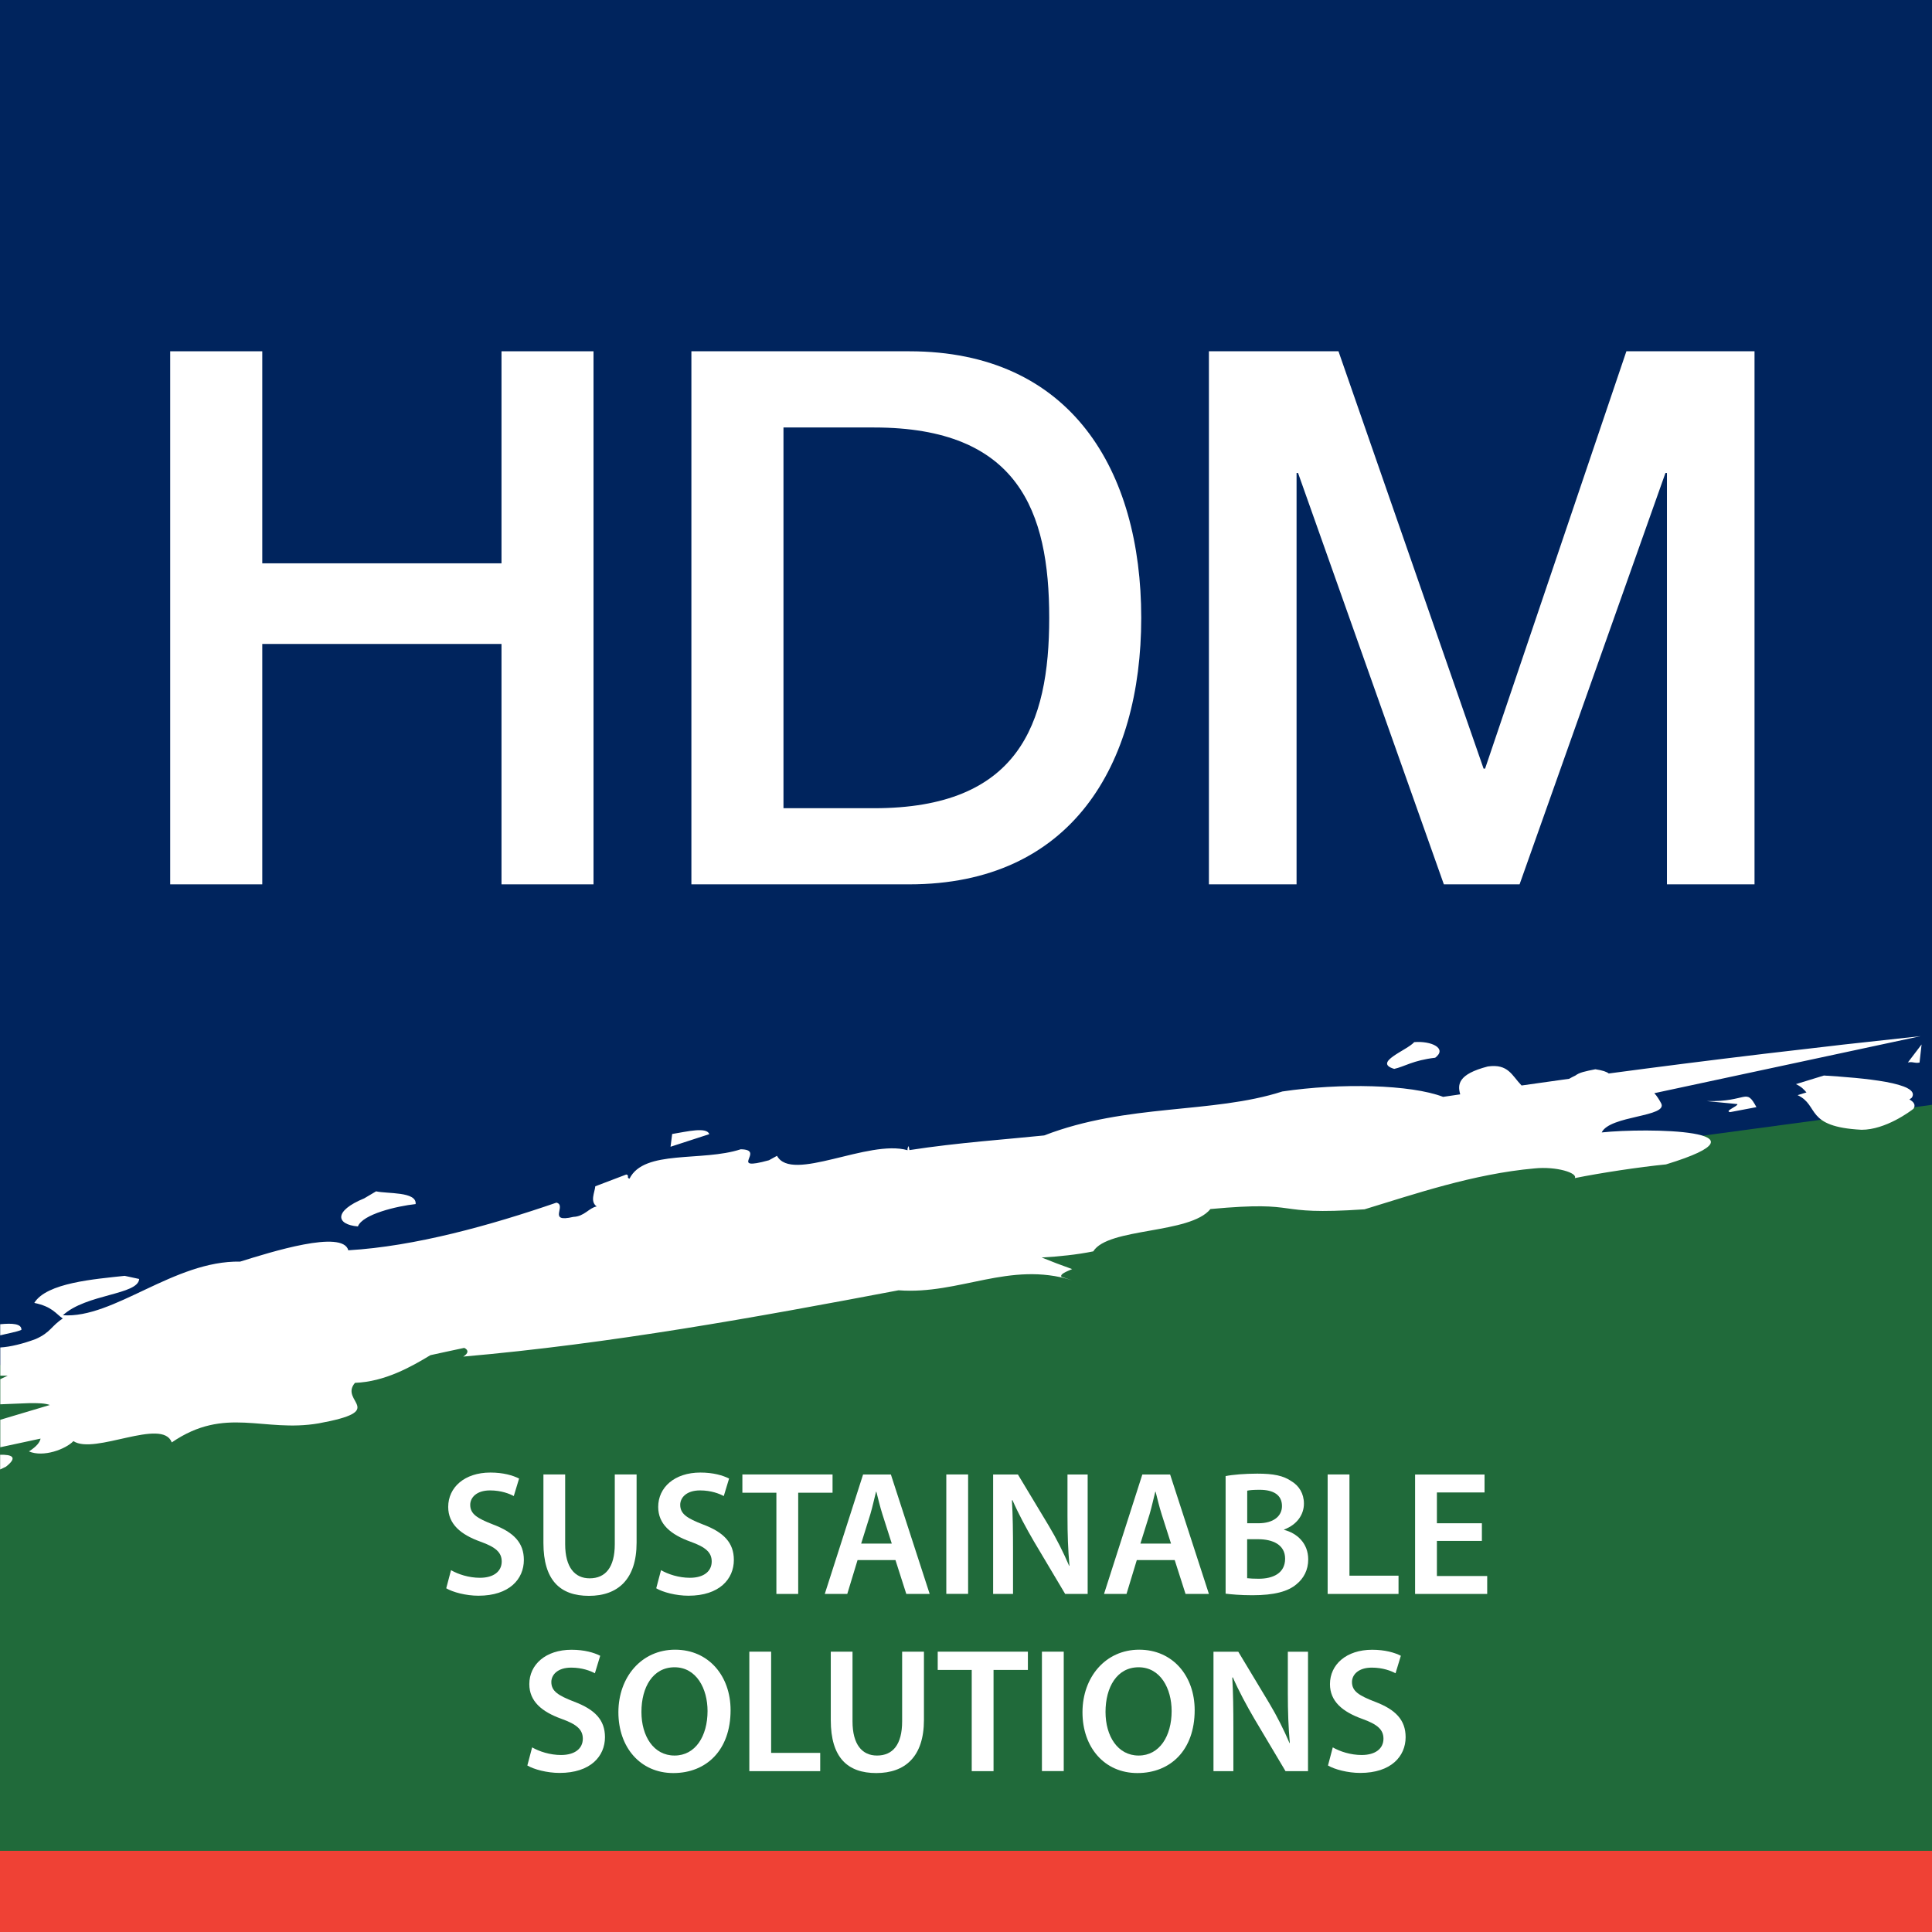 <?xml version="1.0" encoding="UTF-8"?>
<svg xmlns="http://www.w3.org/2000/svg" id="Layer_1" data-name="Layer 1" viewBox="0 0 283.46 283.46">
  <rect x="0" y="0" width="283.46" height="283.46" fill="#333333" stroke="none"/>
  <defs>
    <style>
      .cls-1 {
        fill: #00245d;
      }

      .cls-2 {
        fill: #fff;
      }

      .cls-3 {
        fill: #ef4135;
      }

      .cls-4 {
        fill: #206a3a;
      }
    </style>
  </defs>
  <polygon class="cls-4" points="288.25 271.96 -3.9 271.96 -4.6 200.9 286.57 160.7 288.25 271.96"></polygon>
  <polygon class="cls-1" points="286.16 161.73 -.83 200.38 -.83 -.63 284.65 -.63 286.16 161.73"></polygon>
  <polygon class="cls-2" points="24.97 51.54 38.48 51.54 38.48 82.65 73.58 82.65 73.58 51.54 87.08 51.54 87.08 129.75 73.58 129.75 73.58 94.48 38.48 94.48 38.48 129.75 24.97 129.75 24.97 51.54"></polygon>
  <path class="cls-2" d="m101.44,51.54h31.97c23.77,0,34.03,17.53,34.03,39.11s-10.26,39.1-34.03,39.1h-31.97V51.54Zm13.51,67.04h13.29c21.17,0,25.7-12.27,25.7-27.93s-4.54-27.93-25.7-27.93h-13.29v55.87Z"></path>
  <polygon class="cls-2" points="177.37 51.54 196.38 51.54 217.67 112.77 217.89 112.77 238.62 51.54 257.42 51.54 257.42 129.75 244.57 129.75 244.57 69.4 244.35 69.4 222.95 129.75 211.84 129.75 190.45 69.4 190.23 69.4 190.23 129.75 177.37 129.75 177.37 51.54"></polygon>
  <path class="cls-2" d="m3.14,195.12c.06-.93-1.37-1-3.11-.83v1.63c1.08-.28,2.18-.44,3.11-.8m49.37-15.18c.69-1.8,5.72-2.98,8.47-3.28.19-1.87-4.21-1.49-5.8-1.87l-1.74,1.03c-4.52,1.85-4.16,3.85-.93,4.12m46.11-13.56l-.24,1.87,5.69-1.85c-.4-1.09-3.22-.39-5.46-.02M.91,215.16c1.76-1.39.8-1.76-.89-1.72v2.16c.3-.14.57-.28.89-.43m203.63-58.34c1.55-.34,2.76-1.26,6.03-1.64,1.82-1.38-.58-2.5-3.08-2.29-1.05,1.21-6.12,2.97-2.95,3.92m30.45,9.35c1.16-2.54,9.85-2.27,8.72-4.32-.29-.53-.59-1.03-.99-1.46l39.07-8.37c-3.83.41-7.64.83-11.44,1.25-.42.05-.84.1-1.26.15-3.45.39-6.9.79-10.33,1.2-.11.02-.21.03-.31.04-7.54.9-15.01,1.85-22.42,2.84-.29-.25-.9-.46-1.96-.62-1.56.31-2.33.47-2.93.92-.36.17-.66.33-.92.48h-.02c-2.33.32-4.65.65-6.96.98-1.42-1.46-1.94-3.22-4.95-2.79-4.42,1.14-4.45,2.67-4.05,4.09-.84.12-1.67.25-2.51.37-4.76-1.82-15.05-2.06-23.59-.79-10.28,3.31-22.77,1.74-34.94,6.45-5.46.57-12.65,1.05-19.77,2.15l-.11-.59c-.14.19-.21.4-.16.61-5.74-1.66-17,4.82-19.16.82l-1.18.65c-6.21,1.71-.34-1.55-4.14-1.61-5.67,1.86-14.18,0-16.32,4.31-.52-.14.06-.47-.47-.61l-4.55,1.73c-.1.95-.8,2.22.2,2.96-1.11.19-1.8,1.47-3.42,1.53-3.9.92-.9-1.68-2.48-2.09-9.62,3.31-20.74,6.42-30.54,6.99-.8-3.08-11.4.27-15.86,1.66-9.73-.17-18.52,8.39-26.01,7.87,3.44-3.15,11.02-2.97,11.19-5.32l-2.13-.46c-4.39.48-11.45,1.01-13.26,3.97,2.67.56,3.14,1.59,4.18,2.29-1.69,1.09-1.76,2.03-3.97,3.01-1.79.67-3.71,1.16-5.2,1.24v4.14c.34,0,.7,0,1.09,0l-1.09.51v3.69c2.72-.07,5.98-.41,7.27.1-2.42.72-4.84,1.44-7.27,2.17v4.03l5.91-1.27c-.11.52-.51,1.11-1.7,1.88,2.1.91,5.38-.32,6.52-1.51,3.09,2.06,13.05-3.5,14.43.19,7.88-5.4,13.45-1.4,21.57-2.8,10.31-1.89,2.93-3.14,5.31-5.94,4.39-.16,8.25-2.36,11.07-4.06l2.25-.49,2.71-.58c.61.28.69.77-.15,1.28,21.6-1.89,42.9-5.75,63.87-9.73,8.99.67,16.23-4.32,25.45-1.48l-1.54-.48c-.29-.41.75-.79,1.56-1.15-1.55-.55-3.04-1.12-4.47-1.7,2.55-.15,5.11-.4,7.57-.9,2.19-3.52,14.2-2.51,17.19-6.21,14.02-1.29,8.44,1,22.61.04,7.3-2.22,15.97-5.2,24.93-6,3.24-.33,6.37.67,5.92,1.42,3.84-.77,9.36-1.61,13.38-2.01,16.74-5.12-2.93-5.39-9.43-4.69m32.83-6.73l-4.09,1.26c3.24,1.51,1,4.65,9.39,5.08,3.51,0,7.12-2.69,7.61-3.08,1.42-2.19-7.25-2.92-12.91-3.25m-17.44,2.12l4.51.44c.16.29-1.99,1.04-1.06,1.18l3.86-.73c-1.6-2.95-1.25-.73-7.31-.89m29.53-5.67c.77-.15.94.16,1.71.02l.3-2.66-2.01,2.64Z"></path>
  <path class="cls-2" d="m272.88,164.14c-8.38-.42-6.14-3.56-9.38-5.08l4.1-1.26c5.65.35,14.33,1.07,12.9,3.25-.49.4-4.1,3.07-7.61,3.08"></path>
  <rect class="cls-3" x="-4.6" y="271.55" width="292.85" height="14.51"></rect>
  <g>
    <path class="cls-2" d="m66.17,230.37c1.04.6,2.6,1.12,4.24,1.12,2.05,0,3.2-.96,3.2-2.39,0-1.33-.88-2.11-3.12-2.91-2.89-1.04-4.73-2.57-4.73-5.1,0-2.86,2.39-5.04,6.19-5.04,1.9,0,3.3.42,4.21.88l-.78,2.57c-.62-.34-1.85-.83-3.48-.83-2.03,0-2.91,1.09-2.91,2.11,0,1.35,1.01,1.98,3.35,2.89,3.04,1.14,4.52,2.68,4.52,5.2,0,2.81-2.13,5.25-6.66,5.25-1.85,0-3.77-.52-4.73-1.09l.7-2.65Z"></path>
    <path class="cls-2" d="m82.92,216.33v10.22c0,3.43,1.43,5.02,3.59,5.02,2.31,0,3.69-1.59,3.69-5.02v-10.22h3.2v10.01c0,5.41-2.78,7.8-6.99,7.8s-6.68-2.26-6.68-7.77v-10.04h3.2Z"></path>
    <path class="cls-2" d="m96.98,230.37c1.04.6,2.6,1.12,4.24,1.12,2.05,0,3.2-.96,3.2-2.39,0-1.33-.88-2.11-3.12-2.91-2.89-1.04-4.73-2.57-4.73-5.1,0-2.86,2.39-5.04,6.19-5.04,1.9,0,3.3.42,4.21.88l-.78,2.57c-.62-.34-1.85-.83-3.48-.83-2.03,0-2.91,1.09-2.91,2.11,0,1.35,1.01,1.98,3.35,2.89,3.04,1.14,4.52,2.68,4.52,5.2,0,2.81-2.13,5.25-6.66,5.25-1.85,0-3.77-.52-4.73-1.09l.7-2.65Z"></path>
    <path class="cls-2" d="m113.91,219.01h-4.99v-2.68h13.23v2.68h-5.04v14.85h-3.2v-14.85Z"></path>
    <path class="cls-2" d="m125.82,228.89l-1.51,4.97h-3.3l5.62-17.52h4.08l5.69,17.52h-3.43l-1.59-4.97h-5.56Zm5.02-2.42l-1.38-4.32c-.34-1.07-.62-2.26-.88-3.28h-.05c-.26,1.01-.52,2.24-.83,3.28l-1.35,4.32h4.5Z"></path>
    <path class="cls-2" d="m142.04,216.33v17.52h-3.2v-17.52h3.2Z"></path>
    <path class="cls-2" d="m145.71,233.86v-17.52h3.64l4.52,7.51c1.17,1.95,2.18,3.98,2.99,5.88h.05c-.21-2.34-.29-4.6-.29-7.28v-6.11h2.96v17.52h-3.3l-4.58-7.7c-1.12-1.92-2.29-4.08-3.15-6.06l-.08.03c.13,2.26.16,4.58.16,7.46v6.27h-2.94Z"></path>
    <path class="cls-2" d="m166.79,228.89l-1.51,4.97h-3.3l5.62-17.52h4.08l5.69,17.52h-3.43l-1.59-4.97h-5.56Zm5.02-2.42l-1.38-4.32c-.34-1.07-.62-2.26-.88-3.28h-.05c-.26,1.01-.52,2.24-.83,3.28l-1.35,4.32h4.5Z"></path>
    <path class="cls-2" d="m179.82,216.57c1.01-.21,2.86-.36,4.65-.36,2.37,0,3.82.29,5.02,1.12,1.09.65,1.82,1.79,1.82,3.28,0,1.61-1.01,3.09-2.91,3.8v.05c1.85.47,3.54,1.92,3.54,4.34,0,1.56-.68,2.78-1.69,3.61-1.25,1.09-3.3,1.64-6.5,1.64-1.77,0-3.12-.13-3.93-.23v-17.24Zm3.17,6.92h1.64c2.21,0,3.46-1.04,3.46-2.52,0-1.64-1.25-2.39-3.28-2.39-.94,0-1.48.05-1.82.13v4.78Zm0,8.06c.42.05.96.08,1.69.08,2.05,0,3.87-.78,3.87-2.94,0-2.03-1.77-2.86-3.98-2.86h-1.59v5.72Z"></path>
    <path class="cls-2" d="m194.79,216.33h3.2v14.85h7.2v2.68h-10.4v-17.52Z"></path>
    <path class="cls-2" d="m217.42,226.08h-6.6v5.15h7.38v2.63h-10.58v-17.52h10.19v2.63h-6.99v4.52h6.6v2.6Z"></path>
    <path class="cls-2" d="m78.07,256.37c1.04.6,2.6,1.12,4.24,1.12,2.05,0,3.2-.96,3.2-2.39,0-1.33-.88-2.11-3.12-2.91-2.89-1.04-4.73-2.57-4.73-5.1,0-2.86,2.39-5.04,6.19-5.04,1.9,0,3.3.42,4.21.88l-.78,2.57c-.62-.34-1.85-.83-3.48-.83-2.03,0-2.91,1.09-2.91,2.11,0,1.35,1.01,1.98,3.35,2.89,3.04,1.14,4.52,2.68,4.52,5.2,0,2.81-2.13,5.25-6.66,5.25-1.85,0-3.77-.52-4.73-1.09l.7-2.65Z"></path>
    <path class="cls-2" d="m107.19,250.91c0,5.88-3.56,9.23-8.4,9.23s-8.06-3.77-8.06-8.92,3.38-9.18,8.32-9.18,8.14,3.87,8.14,8.87Zm-13.08.26c0,3.56,1.79,6.4,4.86,6.4s4.84-2.86,4.84-6.53c0-3.3-1.64-6.42-4.84-6.42s-4.86,2.94-4.86,6.55Z"></path>
    <path class="cls-2" d="m109.94,242.33h3.2v14.85h7.2v2.68h-10.4v-17.52Z"></path>
    <path class="cls-2" d="m125.08,242.33v10.22c0,3.43,1.43,5.02,3.59,5.02,2.31,0,3.69-1.59,3.69-5.02v-10.22h3.2v10.01c0,5.41-2.78,7.8-6.99,7.8s-6.68-2.26-6.68-7.77v-10.04h3.2Z"></path>
    <path class="cls-2" d="m142.57,245.01h-4.99v-2.68h13.23v2.68h-5.04v14.85h-3.2v-14.85Z"></path>
    <path class="cls-2" d="m156.07,242.33v17.52h-3.2v-17.52h3.2Z"></path>
    <path class="cls-2" d="m175.28,250.91c0,5.88-3.56,9.23-8.4,9.23s-8.06-3.77-8.06-8.92,3.38-9.18,8.32-9.18,8.14,3.87,8.14,8.87Zm-13.08.26c0,3.56,1.79,6.4,4.86,6.4s4.84-2.86,4.84-6.53c0-3.3-1.64-6.42-4.84-6.42s-4.86,2.94-4.86,6.55Z"></path>
    <path class="cls-2" d="m178.04,259.86v-17.52h3.64l4.52,7.51c1.17,1.95,2.18,3.98,2.99,5.88h.05c-.21-2.34-.29-4.6-.29-7.28v-6.11h2.96v17.52h-3.3l-4.58-7.7c-1.12-1.92-2.29-4.08-3.15-6.06l-.08.03c.13,2.26.16,4.58.16,7.46v6.27h-2.94Z"></path>
    <path class="cls-2" d="m195.54,256.37c1.04.6,2.6,1.12,4.24,1.12,2.05,0,3.2-.96,3.2-2.39,0-1.33-.88-2.11-3.12-2.91-2.89-1.04-4.73-2.57-4.73-5.1,0-2.86,2.39-5.04,6.19-5.04,1.9,0,3.3.42,4.21.88l-.78,2.57c-.62-.34-1.85-.83-3.48-.83-2.03,0-2.91,1.09-2.91,2.11,0,1.35,1.01,1.98,3.35,2.89,3.04,1.14,4.52,2.68,4.52,5.2,0,2.81-2.13,5.25-6.66,5.25-1.85,0-3.77-.52-4.73-1.09l.7-2.65Z"></path>
  </g>
</svg>
